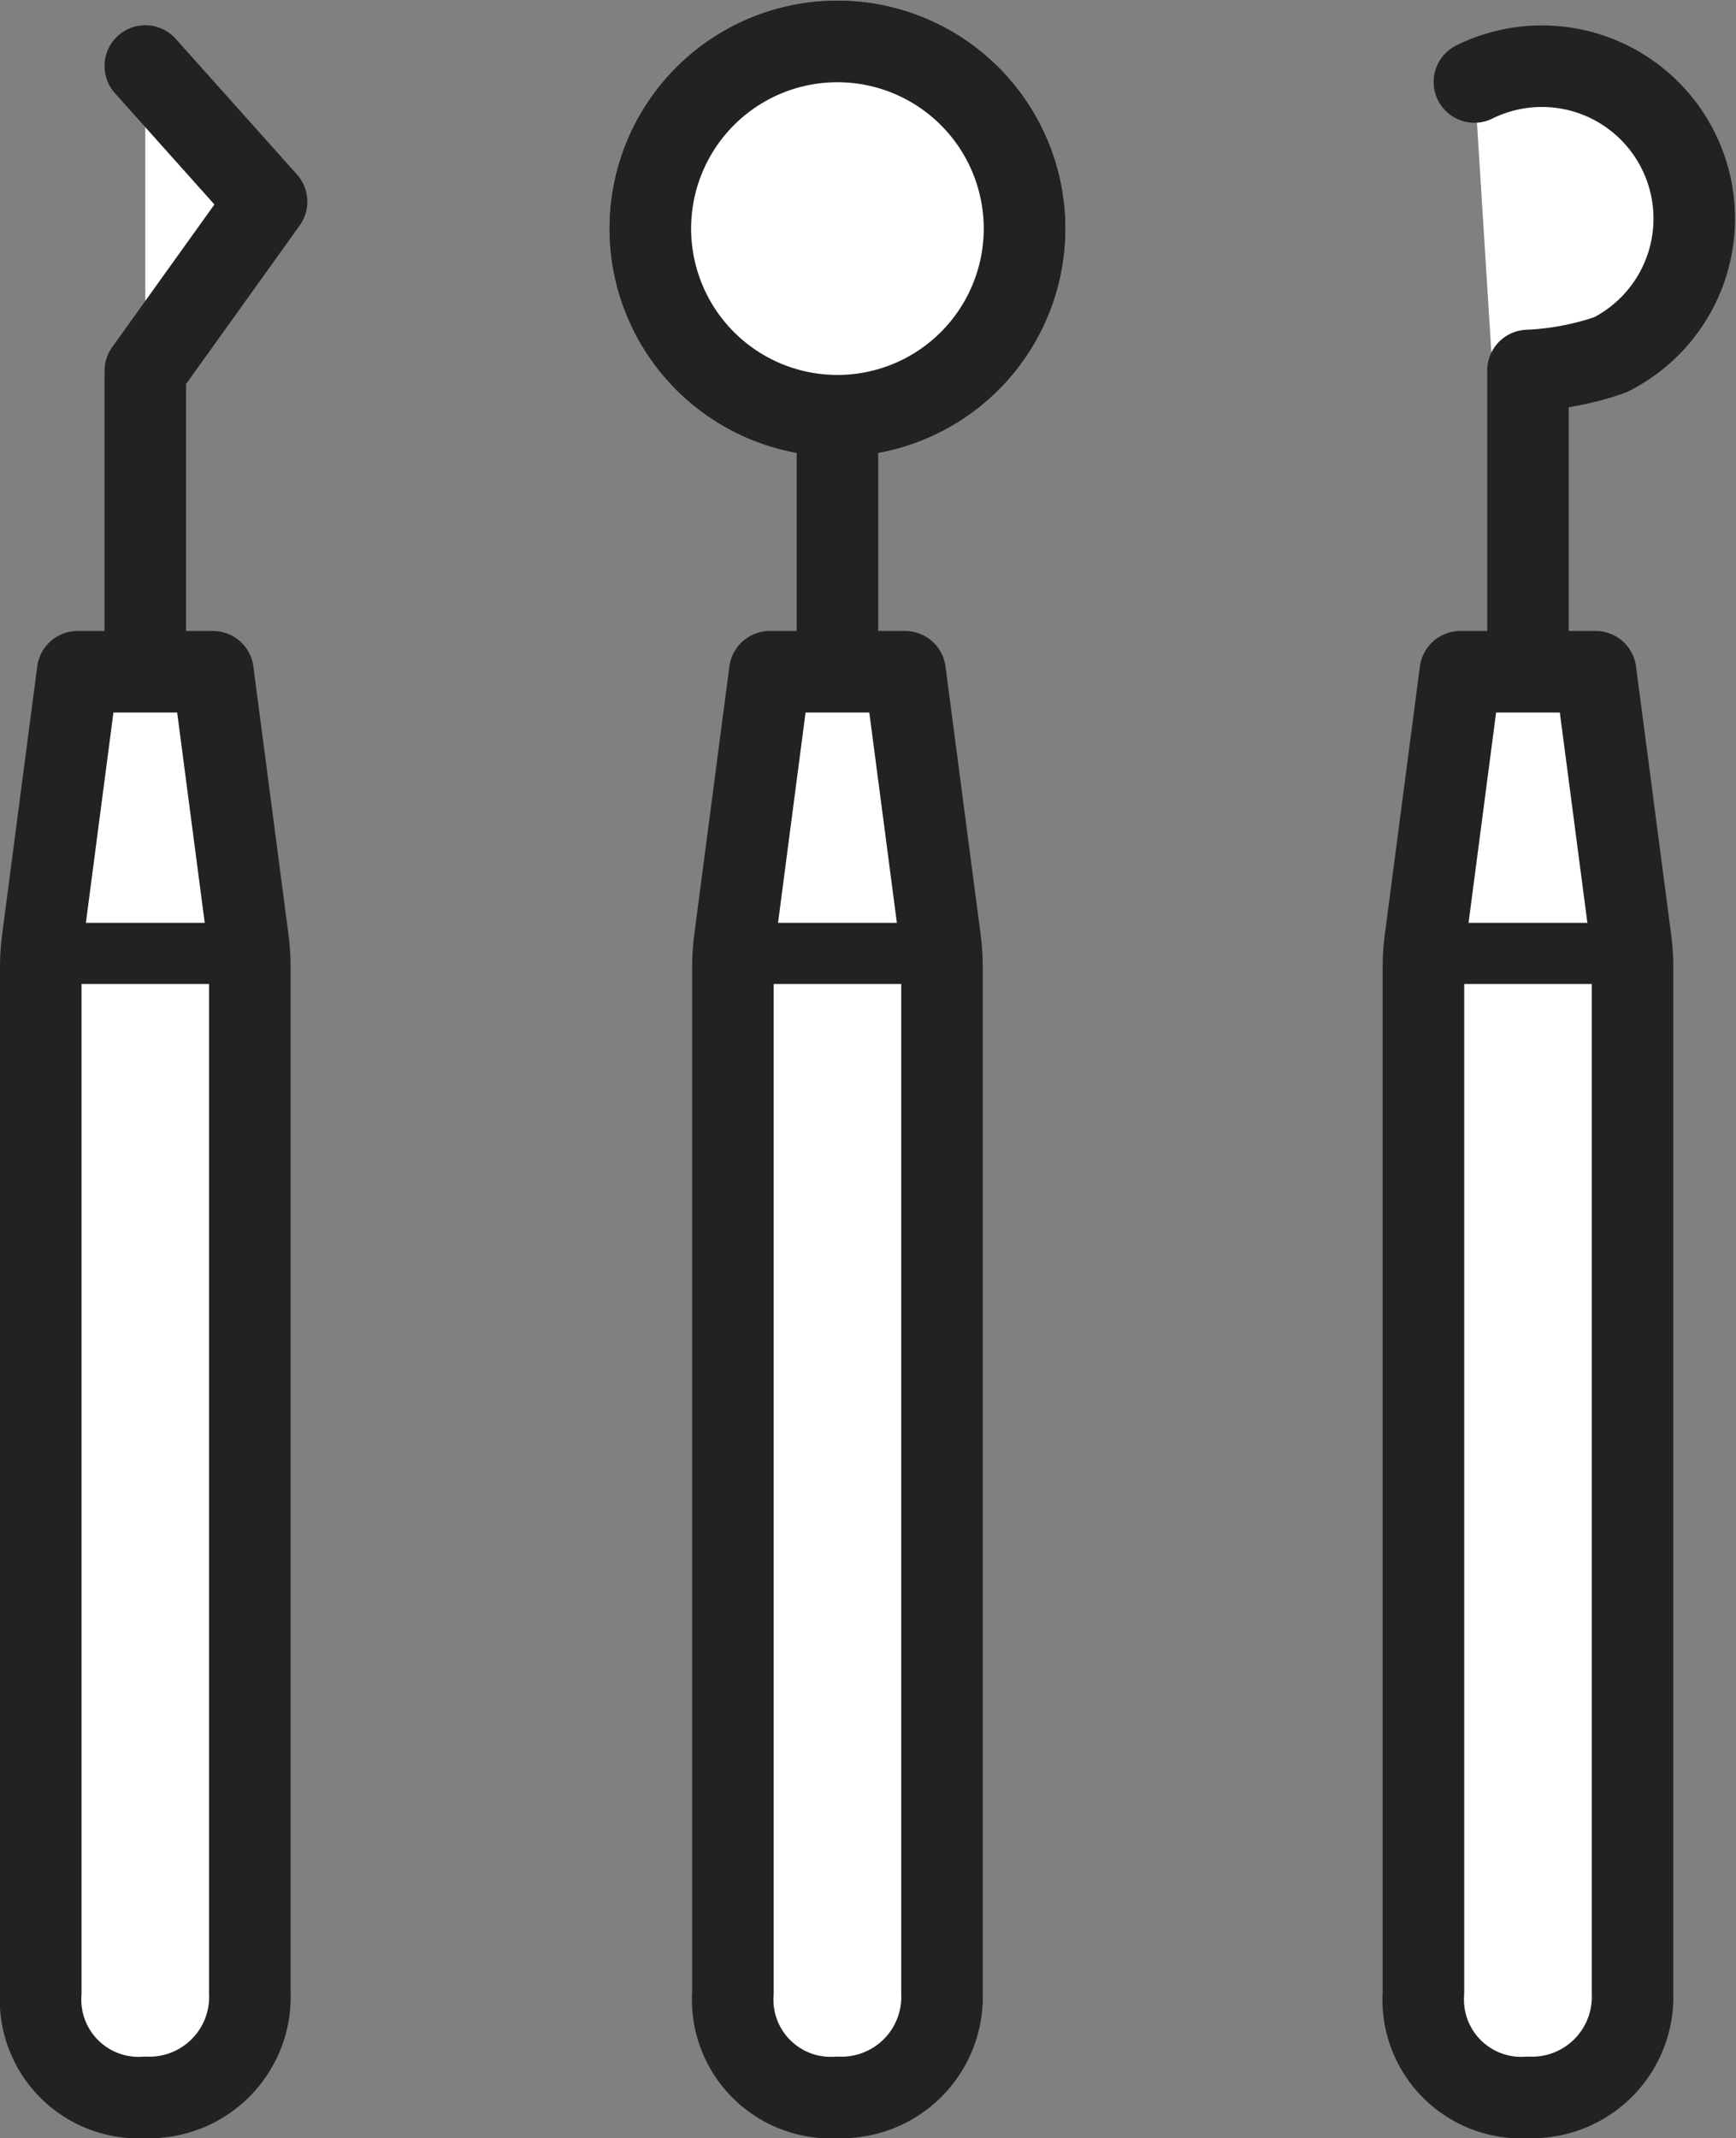 <svg xmlns="http://www.w3.org/2000/svg" width="85.172" height="104.871" viewBox="0 0 85.172 104.871">
  <rect x="0" y="0" width="85.172" height="104.871" fill="#808080" stroke="none"/>
  <g id="icon05" transform="translate(-2361.144 -2284.229)">
    <path id="Path_106219" data-name="Path 106219" d="M750.669,513.922v-27.75l5.95-8.3-5.95-6.655" transform="translate(1617.604 1816.249)" fill="#fff" stroke="#222" stroke-linecap="round" stroke-linejoin="round" stroke-width="4"/>
    <path id="Path_106220" data-name="Path 106220" d="M753.591,503.225h-6.637l-1.72,13.131a10.47,10.47,0,0,0-.09,1.374v50.292a4.807,4.807,0,0,0,5.129,5.127,4.935,4.935,0,0,0,5.129-5.127V517.73a10.46,10.46,0,0,0-.09-1.374Z" transform="translate(1618 1813.952)" fill="#fff" stroke="#222" stroke-width="1"/>
    <path id="Path_106221" data-name="Path 106221" d="M753.591,503.225h-6.637l-1.72,13.131a10.47,10.47,0,0,0-.09,1.374v50.292a4.807,4.807,0,0,0,5.129,5.127,4.935,4.935,0,0,0,5.129-5.127V517.73a10.46,10.46,0,0,0-.09-1.374Z" transform="translate(1618 1813.952)" fill="#fff" stroke="#222" stroke-linecap="round" stroke-linejoin="round" stroke-width="4"/>
    <line id="Line_152" data-name="Line 152" x2="10.213" transform="translate(2363.167 2330.992)" fill="none" stroke="#222" stroke-linecap="round" stroke-linejoin="round" stroke-width="3"/>
    <line id="Line_153" data-name="Line 153" y2="36.707" transform="translate(2402.231 2293.464)" fill="none" stroke="#222" stroke-linecap="round" stroke-linejoin="round" stroke-width="4"/>
    <path id="Path_106222" data-name="Path 106222" d="M794.758,475.008a9.178,9.178,0,1,1-12.307-4.125,9.178,9.178,0,0,1,12.307,4.125" transform="translate(1615.688 1816.342)" fill="#fff" stroke="#222" stroke-width="1"/>
    <path id="Path_106223" data-name="Path 106223" d="M794.758,475.008a9.178,9.178,0,1,1-12.307-4.125A9.178,9.178,0,0,1,794.758,475.008Z" transform="translate(1615.688 1816.342)" fill="#fff" stroke="#222" stroke-linecap="round" stroke-linejoin="round" stroke-width="4"/>
    <path id="Path_106224" data-name="Path 106224" d="M794.758,475.008a9.178,9.178,0,1,1-12.307-4.125,9.178,9.178,0,0,1,12.307,4.125" transform="translate(1615.688 1816.342)" fill="#fff" stroke="#222" stroke-width="1"/>
    <path id="Path_106225" data-name="Path 106225" d="M794.758,475.008a9.178,9.178,0,1,1-12.307-4.125A9.178,9.178,0,0,1,794.758,475.008Z" transform="translate(1615.688 1816.342)" fill="#fff" stroke="#222" stroke-linecap="round" stroke-linejoin="round" stroke-width="4"/>
    <path id="Path_106226" data-name="Path 106226" d="M790.174,503.225h-6.637l-1.72,13.131a10.47,10.47,0,0,0-.09,1.374v50.292a4.807,4.807,0,0,0,5.129,5.127,4.935,4.935,0,0,0,5.129-5.127V517.73a10.619,10.619,0,0,0-.089-1.374Z" transform="translate(1615.375 1813.952)" fill="#fff" stroke="#222" stroke-width="1"/>
    <path id="Path_106227" data-name="Path 106227" d="M790.174,503.225h-6.637l-1.72,13.131a10.47,10.47,0,0,0-.09,1.374v50.292a4.807,4.807,0,0,0,5.129,5.127,4.935,4.935,0,0,0,5.129-5.127V517.73a10.619,10.619,0,0,0-.089-1.374Z" transform="translate(1615.375 1813.952)" fill="#fff" stroke="#222" stroke-linecap="round" stroke-linejoin="round" stroke-width="4"/>
    <line id="Line_154" data-name="Line 154" x2="10.212" transform="translate(2397.125 2330.992)" fill="none" stroke="#222" stroke-linecap="round" stroke-linejoin="round" stroke-width="3"/>
    <path id="Path_106228" data-name="Path 106228" d="M820.919,472a7.475,7.475,0,0,1,6.663,13.383,14.123,14.123,0,0,1-4.035.77v27.766" transform="translate(1612.563 1816.249)" fill="#fff" stroke="#222" stroke-linecap="round" stroke-linejoin="round" stroke-width="4"/>
    <path id="Path_106229" data-name="Path 106229" d="M826.672,503.225h-6.637l-1.72,13.131a10.46,10.46,0,0,0-.09,1.374v50.292a4.807,4.807,0,0,0,5.129,5.127,4.935,4.935,0,0,0,5.129-5.127V517.73a10.46,10.46,0,0,0-.09-1.374Z" transform="translate(1612.756 1813.952)" fill="#fff" stroke="#222" stroke-width="1"/>
    <path id="Path_106230" data-name="Path 106230" d="M826.672,503.225h-6.637l-1.72,13.131a10.46,10.46,0,0,0-.09,1.374v50.292a4.807,4.807,0,0,0,5.129,5.127,4.935,4.935,0,0,0,5.129-5.127V517.73a10.46,10.46,0,0,0-.09-1.374Z" transform="translate(1612.756 1813.952)" fill="#fff" stroke="#222" stroke-linecap="round" stroke-linejoin="round" stroke-width="4"/>
    <line id="Line_155" data-name="Line 155" x2="10.213" transform="translate(2431.004 2330.992)" fill="none" stroke="#222" stroke-linecap="round" stroke-linejoin="round" stroke-width="3"/>
  </g>
</svg>
